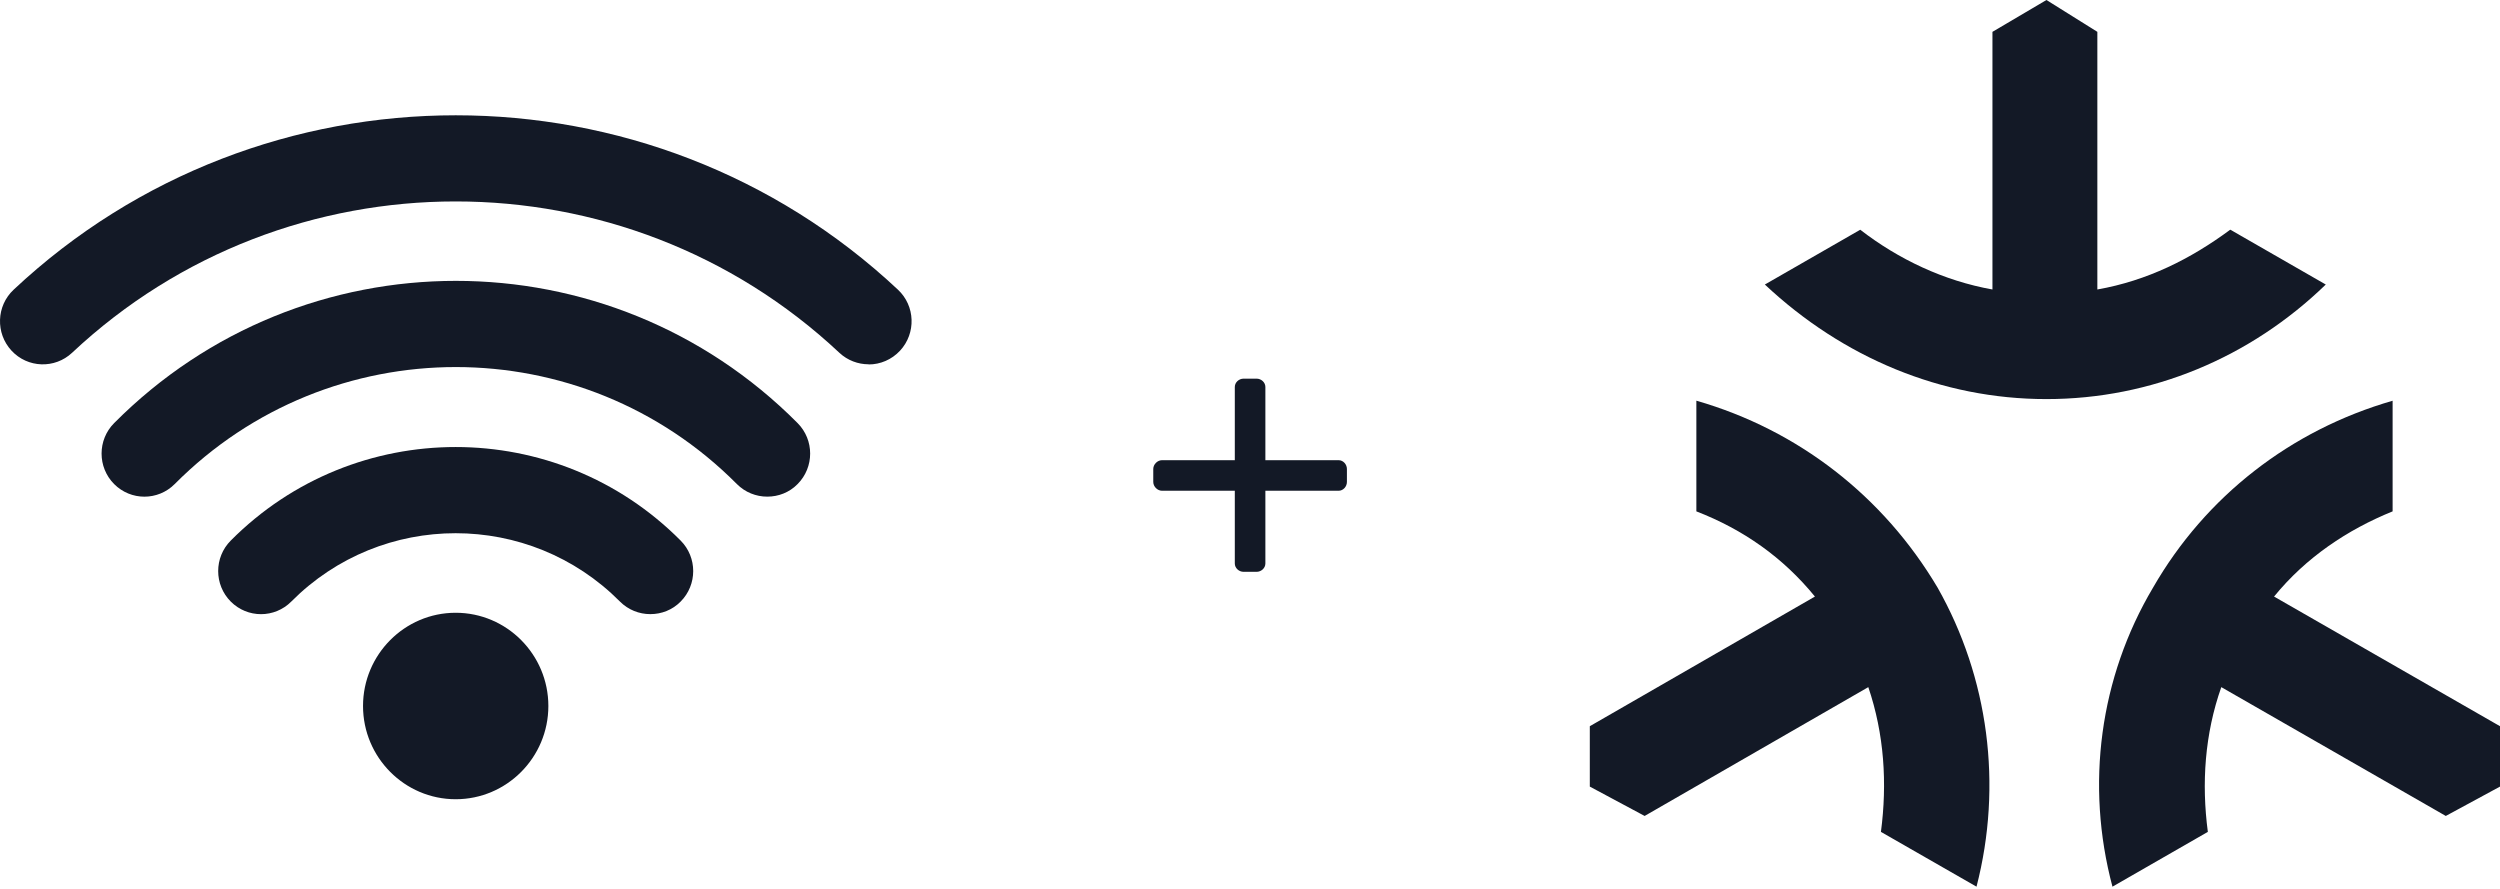 <svg width="824" height="293" viewBox="0 0 824 293" fill="none" xmlns="http://www.w3.org/2000/svg">
<path d="M788.605 168.546V132.083C755.052 141.761 726.955 163.571 709.633 193.695C692.038 223.342 687.333 258.715 696.267 292.247L727.705 274.186C725.591 258.17 726.682 241.949 732.138 226.478L806.132 268.938L824 259.26V239.359L749.528 196.626C760.031 183.744 773.67 174.612 788.605 168.546Z" fill="#131926"/>
<path d="M559.121 132.083V168.546C574.602 174.544 587.696 183.744 598.198 196.626L524 239.359V259.26L542.072 268.938L615.793 226.478C621.044 241.949 622.067 258.17 619.953 274.186L651.46 292.247C660.121 258.715 655.415 223.342 638.639 193.695C620.771 163.571 592.743 141.761 559.19 132.083" fill="#131926"/>
<path d="M735.07 75.72C721.976 85.398 707.791 92.486 691.287 95.417V10.496L674.511 0L656.711 10.496V95.417C640.685 92.554 625.75 85.466 613.133 75.72L581.695 93.781C607.405 117.908 639.935 131.539 674.511 131.539C709.086 131.539 741.685 117.908 766.576 93.781L735.138 75.72H735.07Z" fill="#131926"/>
<path d="M150.198 263.427C133.362 263.427 119.654 249.636 119.654 232.698C119.654 215.759 133.362 201.968 150.198 201.968C167.034 201.968 180.741 215.759 180.741 232.698C180.741 249.636 167.034 263.427 150.198 263.427Z" fill="#131926"/>
<path d="M214.315 202.416C210.689 202.416 207.064 201.017 204.332 198.269C174.484 168.239 125.862 168.239 96.014 198.269C90.501 203.815 81.562 203.815 76.049 198.269C70.536 192.723 70.536 183.729 76.049 178.182C116.923 137.059 183.473 137.059 224.347 178.182C229.859 183.729 229.859 192.723 224.347 198.269C221.615 201.067 217.99 202.416 214.364 202.416H214.315Z" fill="#131926"/>
<path d="M252.86 163.691C249.234 163.691 245.609 162.292 242.877 159.544C191.773 108.128 108.685 108.128 57.58 159.544C52.067 165.09 43.128 165.09 37.615 159.544C32.102 153.997 32.102 145.003 37.615 139.457C99.745 76.948 200.762 76.948 262.892 139.457C268.405 145.003 268.405 153.997 262.892 159.544C260.161 162.342 256.535 163.691 252.91 163.691H252.86Z" fill="#131926"/>
<path d="M286.286 120.071C282.859 120.071 279.382 118.822 276.651 116.273C205.73 49.767 94.631 49.767 23.76 116.273C18.049 121.62 9.109 121.32 3.795 115.574C-1.519 109.828 -1.221 100.834 4.491 95.487C86.188 18.838 214.223 18.838 295.97 95.487C301.682 100.834 301.98 109.828 296.666 115.574C293.884 118.572 290.11 120.121 286.335 120.121L286.286 120.071Z" fill="#131926"/>
<path d="M406.991 185.727V161.754H383.018C381.491 161.754 380.116 160.379 380.116 158.852V154.577C380.116 153.05 381.491 151.676 383.018 151.676H406.991V127.55C406.991 126.023 408.365 124.801 409.892 124.801H414.168C415.695 124.801 417.069 126.023 417.069 127.55V151.676H441.195C442.722 151.676 443.943 153.05 443.943 154.577V158.852C443.943 160.379 442.722 161.754 441.195 161.754H417.069V185.727C417.069 187.254 415.695 188.475 414.168 188.475H409.892C408.365 188.475 406.991 187.254 406.991 185.727Z" fill="#131926"/>
</svg>
